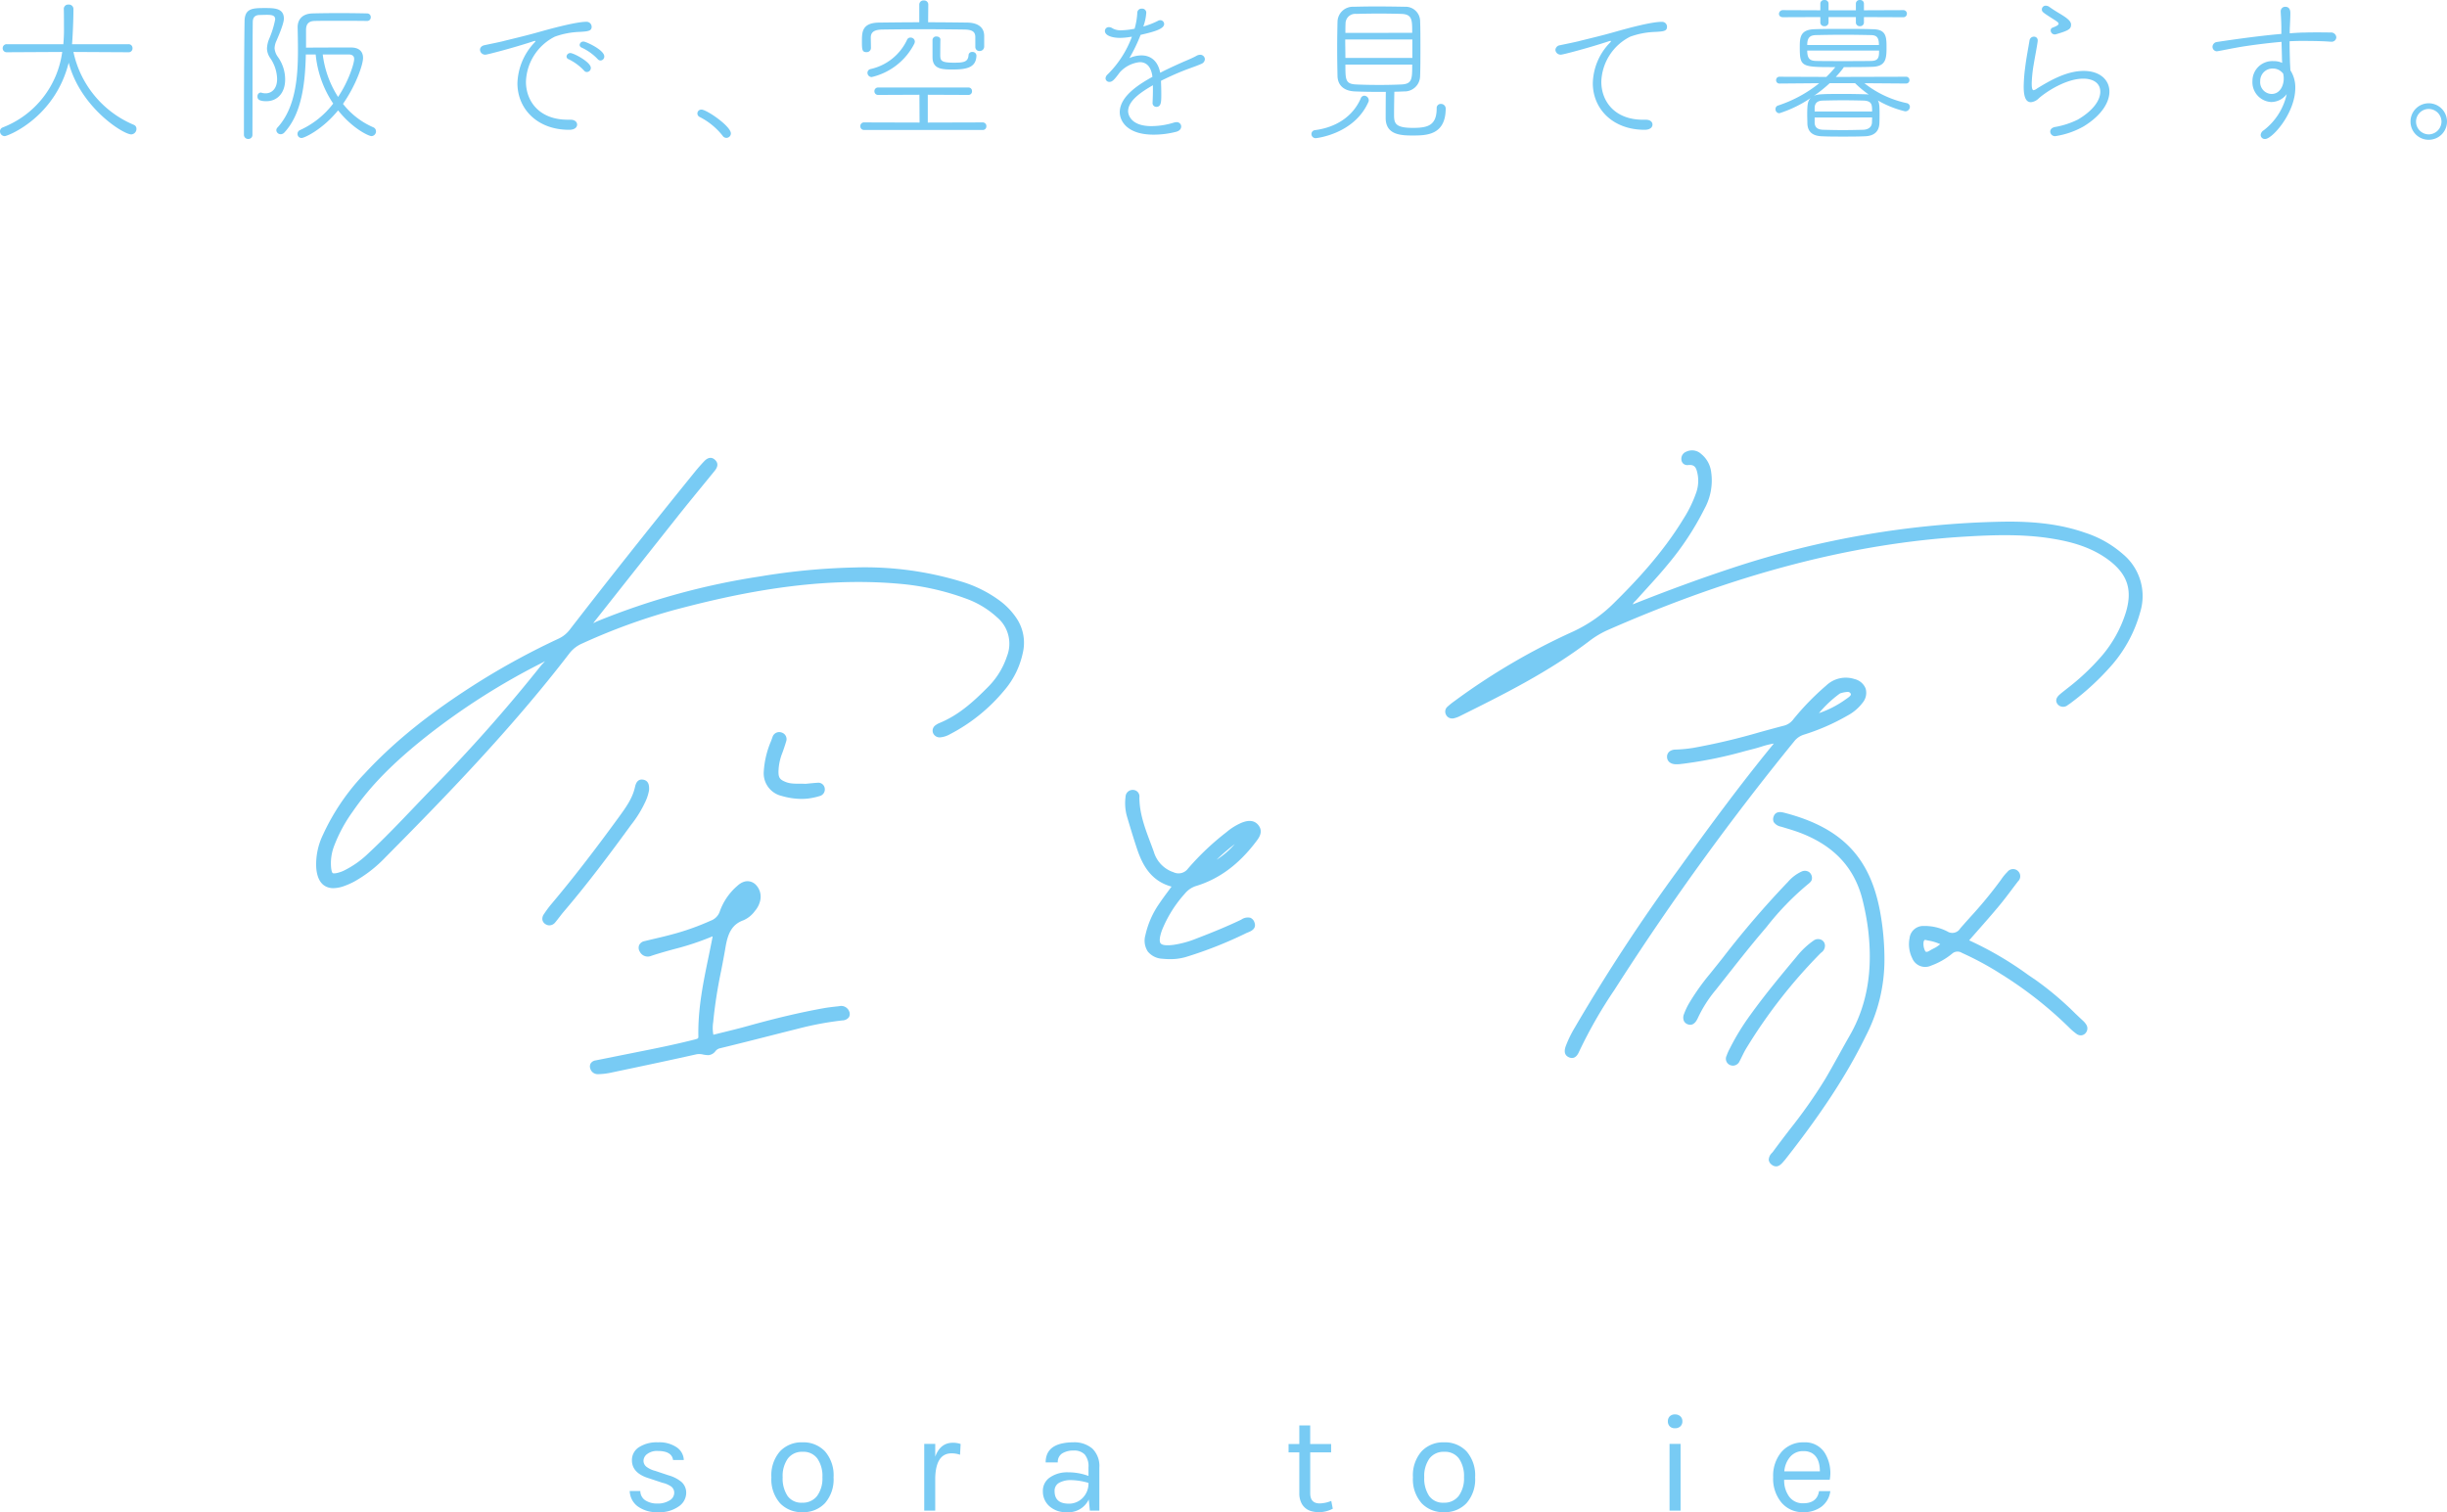 <svg xmlns="http://www.w3.org/2000/svg" width="518.731" height="320.624" viewBox="0 0 518.731 320.624">
  <g id="グループ_189" data-name="グループ 189" transform="translate(-139 -2010.662)">
    <g id="グループ_27" data-name="グループ 27" transform="translate(139 2010.662)">
      <path id="パス_94" data-name="パス 94" d="M-203.695,193.052a21.658,21.658,0,0,0,12.756,15.434.879.879,0,0,1,.6.874,1.148,1.148,0,0,1-1.1,1.168c-1.711,0-10.781-5.723-13.258-15.2-2.945,11.718-12.961,15.571-13.563,15.571a1.014,1.014,0,0,1-1-1.041.86.86,0,0,1,.569-.8,20.009,20.009,0,0,0,12.618-16.006l-11.752.063a.836.836,0,0,1-.867-.867.835.835,0,0,1,.867-.84h11.99a34.9,34.9,0,0,0,.13-3.912c0-1.309,0-2.748-.034-3.585v-.033a.919.919,0,0,1,1.008-.87.942.942,0,0,1,1.038.937c0,2.979-.234,6.9-.3,7.464h11.953a.815.815,0,0,1,.867.84.817.817,0,0,1-.867.867Z" transform="translate(219.262 -182.036)" fill="#78cbf4"/>
      <path id="パス_95" data-name="パス 95" d="M-200.906,183.205c1.941,0,4.017,0,4.017,2.242,0,1.175-1.406,4.288-1.54,4.623a4.262,4.262,0,0,0-.435,1.64,3.638,3.638,0,0,0,.736,1.908,8.184,8.184,0,0,1,1.506,4.753c0,2.878-1.7,4.585-3.983,4.585-1.841,0-1.878-.632-1.878-1a.768.768,0,0,1,.673-.84,1.294,1.294,0,0,0,.167.034,2.758,2.758,0,0,0,.87.134c1.339,0,2.447-1,2.447-3.046a8.118,8.118,0,0,0-1.477-4.452,3.679,3.679,0,0,1-.669-2.008,5.892,5.892,0,0,1,.435-1.979,19.969,19.969,0,0,0,1.305-4.184c0-.837-.636-.971-1.774-.971-.535,0-1.209.033-1.573.033-1,.034-1.406.573-1.406,1.51-.071,5.556-.033,15.865-.071,23.872a.849.849,0,0,1-.866.9.886.886,0,0,1-.937-.9c0-6.2.033-17.613.134-24.11C-205.156,183.272-203.553,183.205-200.906,183.205Zm8.669,9.844c-.13,5.958-.833,12.555-4.548,16.542a1.076,1.076,0,0,1-.807.365.912.912,0,0,1-.9-.833.842.842,0,0,1,.234-.573c3.816-4.15,4.351-10.547,4.351-16.371,0-1.707-.033-3.347-.067-4.857v-.063c0-1.577.937-2.849,3.15-2.916,1.335-.034,3.481-.067,5.66-.067s4.414.033,5.891.067a.769.769,0,0,1,.8.8.767.767,0,0,1-.8.8c-1.477-.033-4.255-.033-6.731-.033-1.807,0-3.485,0-4.388.033-1.406.034-1.8.841-1.8,1.912v3.749c2.811-.033,7.5-.033,9.539-.033,1.573,0,2.547.736,2.547,2.209,0,1.372-1.443,5.694-4.254,9.744a16.474,16.474,0,0,0,6.4,4.954.941.941,0,0,1,.6.87,1,1,0,0,1-.971,1.008c-.535,0-3.953-1.54-7.066-5.46-3.28,4.05-7.133,5.857-7.735,5.857a.841.841,0,0,1-.867-.866.855.855,0,0,1,.532-.807,18.392,18.392,0,0,0,7.033-5.623,22.508,22.508,0,0,1-3.715-10.413Zm3.585,0a21.529,21.529,0,0,0,3.247,9c2.142-3.143,3.414-7.029,3.414-8.033,0-.6-.335-.971-1.2-.971Z" transform="translate(257.069 -181.498)" fill="#78cbf4"/>
      <path id="パス_96" data-name="パス 96" d="M-173.021,206.889c-6.794,0-10.945-4.485-10.945-9.878a13.123,13.123,0,0,1,3.414-8.4c.268-.264.4-.431.4-.5,0-.033,0-.067-.067-.067a1.643,1.643,0,0,0-.535.134c-4.284,1.406-9.643,2.778-9.944,2.778a1.093,1.093,0,0,1-1.2-1.038c0-.405.3-.837.971-.971.736-.167,2.778-.569,3.886-.837,1.67-.439,4.682-1.1,8.2-2.112.967-.264,7.133-2.008,9.476-2.008a1.072,1.072,0,0,1,1.134,1.071c0,.874-.77.974-2.573,1.071a17.124,17.124,0,0,0-5.225,1.008,11.082,11.082,0,0,0-6.129,9.539c0,4.184,2.849,8.07,8.84,8.07h.6c.937,0,1.406.5,1.406,1.038C-171.314,205.952-171.377,206.889-173.021,206.889Zm3.183-12.555a11.3,11.3,0,0,0-3.28-2.41.62.62,0,0,1-.435-.569.788.788,0,0,1,.833-.736c.673,0,4.318,1.908,4.318,3.146a.855.855,0,0,1-.833.87A.712.712,0,0,1-169.837,194.334Zm2.878-2.443a11.177,11.177,0,0,0-3.347-2.41.649.649,0,0,1-.469-.6.785.785,0,0,1,.833-.7c.506,0,4.388,1.774,4.388,3.146a.831.831,0,0,1-.8.87A.8.8,0,0,1-166.959,191.891Z" transform="translate(293.653 -179.369)" fill="#78cbf4"/>
      <path id="パス_97" data-name="パス 97" d="M-173.384,194.985a.934.934,0,0,1-.77-.435,14.531,14.531,0,0,0-4.857-3.983.848.848,0,0,1-.5-.736.832.832,0,0,1,.87-.837c1.1,0,6.229,3.514,6.229,5.054A.943.943,0,0,1-173.384,194.985Z" transform="translate(327.348 -165.758)" fill="#78cbf4"/>
      <path id="パス_98" data-name="パス 98" d="M-169.451,210.226a.764.764,0,0,1-.77-.8.764.764,0,0,1,.77-.8l11.785.033-.033-5.895-8.74.037a.773.773,0,0,1-.8-.807.766.766,0,0,1,.8-.77h19.119a.739.739,0,0,1,.77.77.747.747,0,0,1-.77.807l-8.606-.037v5.895l11.652-.033a.773.773,0,0,1,.77.837.755.755,0,0,1-.77.77Zm23.6-19.688c0-1.1-.6-1.573-2.309-1.6-2.443-.033-5.656-.067-8.8-.067-3.18,0-6.292.034-8.6.067-1.845.03-2.414.632-2.447,1.64,0,.468.033,1.673.033,2.276a.89.89,0,0,1-.974.87c-.9,0-.937-.569-.937-2.309,0-1.908,0-3.916,3.652-3.953,2.878-.033,5.69-.067,8.505-.067v-3.749a.87.87,0,0,1,.971-.87.859.859,0,0,1,.937.87l-.033,3.749c2.745,0,5.489.033,8.3.067,2.347.037,3.548,1.071,3.585,2.745v2.38a.936.936,0,0,1-.971.9.847.847,0,0,1-.907-.837Zm-21.96,8.472a.9.9,0,0,1-.9-.9.814.814,0,0,1,.669-.8,11.2,11.2,0,0,0,7.735-6.226.745.745,0,0,1,.736-.439.866.866,0,0,1,.9.84,1.188,1.188,0,0,1-.134.5A13.594,13.594,0,0,1-167.811,199.01Zm12.89-7.869a.762.762,0,0,1,.837-.732c.435,0,.837.231.837.669v.03c-.033.874-.033,3.083-.033,3.418.033,1.071.335,1.439,2.979,1.439,1.975,0,2.912-.167,3.016-1.573a.725.725,0,0,1,.8-.7.8.8,0,0,1,.874.77c-.071,2.51-2.008,2.945-4.991,2.945-2.243,0-4.318-.033-4.318-2.611Z" transform="translate(352.602 -182.673)" fill="#78cbf4"/>
      <path id="パス_99" data-name="パス 99" d="M-150.925,189.232a13.782,13.782,0,0,1-2.142.2c-1.707,0-3.213-.506-3.213-1.473a.809.809,0,0,1,.87-.8,1.4,1.4,0,0,1,.77.264,3.509,3.509,0,0,0,1.845.4,16.132,16.132,0,0,0,2.808-.331,14.869,14.869,0,0,0,.573-3.485.894.894,0,0,1,.967-.77.852.852,0,0,1,.937.837,10.588,10.588,0,0,1-.632,2.949,16.888,16.888,0,0,0,3.046-1.175,1.111,1.111,0,0,1,.536-.167.822.822,0,0,1,.837.8c0,1.038-2.042,1.64-4.991,2.309a34.237,34.237,0,0,1-2.373,4.924,6.494,6.494,0,0,1,2.544-.569c1.874,0,3.481,1.071,3.983,3.682,1.607-.837,3.314-1.606,4.82-2.276.84-.368,1.874-.77,2.849-1.305a1.644,1.644,0,0,1,.8-.234.973.973,0,0,1,1,.937,1.121,1.121,0,0,1-.7.971c-.971.435-1.644.64-3.414,1.305-1.744.669-3.585,1.506-5.192,2.309.033.8.067,1.811.067,2.748,0,1.707,0,2.778-1.071,2.778a.8.8,0,0,1-.77-.907v-.1c.034-.77.067-1.744.067-2.611v-.974c-2.242,1.309-5.259,3.183-5.259,5.526,0,.669.539,3.146,4.924,3.146a16.443,16.443,0,0,0,4.753-.736,1.875,1.875,0,0,1,.569-.1.93.93,0,0,1,1.008.9c0,.469-.3.937-1.071,1.138a19.027,19.027,0,0,1-4.794.606c-5.619,0-7.159-2.916-7.159-4.756,0-3.514,4.452-6.125,6.928-7.5-.268-2.246-1.339-3.116-2.681-3.116a6.621,6.621,0,0,0-4.247,2.176c-1.108,1.506-1.577,2.012-2.179,2.012a.793.793,0,0,1-.837-.736,1.206,1.206,0,0,1,.435-.841,21.961,21.961,0,0,0,5.154-8Z" transform="translate(390.507 -181.4)" fill="#78cbf4"/>
      <path id="パス_100" data-name="パス 100" d="M-143.6,211.037a.877.877,0,0,1-.907-.9.832.832,0,0,1,.8-.807c4.723-.636,8.07-3.113,9.643-6.694a.819.819,0,0,1,.77-.6.979.979,0,0,1,.937.937.727.727,0,0,1-.067.368C-135.434,210.2-143.47,211.037-143.6,211.037Zm13.589-9.811c-1.874,0-3.715-.034-5.288-.1-2.443-.1-3.618-1.406-3.682-3.213-.033-1.51-.071-3.719-.071-5.895,0-2.209.037-4.351.071-5.66a3.251,3.251,0,0,1,3.414-3.18c1.406-.033,3.046-.067,4.753-.067,2.079,0,4.221.033,6.129.067a3.077,3.077,0,0,1,3.213,2.912c.067,1.577.067,3.752.067,5.895,0,2.176,0,4.318-.067,5.894a3.292,3.292,0,0,1-3.414,3.247c-.673.033-1.339.063-2.045.063-.033,1.477-.063,3.451-.063,4.69,0,1.908.063,2.979,4.016,2.979,3.18,0,5.021-.536,5.021-4.184a.852.852,0,0,1,.874-.9,1,1,0,0,1,1.038.937c0,5.727-4.121,5.761-7.07,5.761-2.574,0-5.586-.2-5.657-3.619,0-.971,0-3.816.037-5.627Zm6.895-11.112h-14.229c0,1.272.037,2.644.037,3.916h14.192Zm-.03-1.406c0-2.782,0-3.953-2.343-4.02-1.2-.033-2.945-.067-4.723-.067-1.741,0-3.514.034-4.82.067a2.044,2.044,0,0,0-2.243,2.046c-.033.532-.033,1.2-.033,1.975Zm-14.162,6.731c0,3.247,0,4.113,2.31,4.214,1.573.071,3.28.1,5.024.1,1.5,0,3.042-.033,4.519-.1,2.309-.1,2.309-1.172,2.309-4.214Z" transform="translate(422.515 -181.743)" fill="#78cbf4"/>
      <path id="パス_101" data-name="パス 101" d="M-111.685,206.889c-6.8,0-10.982-4.485-10.982-9.878a12.725,12.725,0,0,1,3.447-8.4c.268-.264.4-.431.4-.5,0-.033-.033-.067-.1-.067a1.686,1.686,0,0,0-.536.134c-3.953,1.305-9.509,2.778-9.944,2.778a1.111,1.111,0,0,1-1.2-1,1.091,1.091,0,0,1,1-1c.74-.167,2.778-.569,3.883-.837,1.673-.439,4.656-1.1,8.174-2.112,2.373-.669,7.263-2.008,9.506-2.008a1.039,1.039,0,0,1,1.1,1.038c0,.907-.636,1.008-2.577,1.1a17.125,17.125,0,0,0-5.225,1.008,11.079,11.079,0,0,0-6.125,9.539c0,4.184,2.849,8.07,8.84,8.07h.6c.971,0,1.406.5,1.406,1.038C-110.011,206.287-110.446,206.889-111.685,206.889Z" transform="translate(460.322 -179.369)" fill="#78cbf4"/>
      <path id="パス_102" data-name="パス 102" d="M-99.208,200.389a21.767,21.767,0,0,0,8.97,4.221.81.81,0,0,1,.673.77.981.981,0,0,1-1.008.971,21.625,21.625,0,0,1-5.79-2.309c.234.4.368.736.368,2.711,0,.736,0,1.54-.033,2.108-.067,1.707-1.038,2.711-3.083,2.778-1.6.067-3.142.067-4.619.067-1.506,0-2.979,0-4.452-.067-2.246-.067-3.079-1.172-3.113-2.745,0-.536-.034-1.171-.034-1.774,0-2.209.1-3.012.77-3.615a25.756,25.756,0,0,1-6.664,3.247.834.834,0,0,1-.833-.87.772.772,0,0,1,.565-.77,27.54,27.54,0,0,0,8.706-4.723l-8.438.071a.684.684,0,0,1-.7-.707.692.692,0,0,1,.7-.736l9.945.037a23.191,23.191,0,0,0,1.911-2.079c-7.166,0-7.538,0-7.538-4.15,0-2.008,0-3.786,3.083-3.883,1.975-.071,4.083-.071,6.2-.071s4.214,0,6.192.071c2.845.034,2.912,1.573,2.912,3.883,0,2.41-.167,3.983-2.979,4.087-1.874.063-3.983.063-6.1.063a.346.346,0,0,1-.063.167,22.813,22.813,0,0,1-1.61,1.911h1.406l13.5-.037a.683.683,0,0,1,.7.7.693.693,0,0,1-.7.74Zm-.1-14.024v1.2a.786.786,0,0,1-.837.733.8.8,0,0,1-.87-.733v-1.2h-5.794v1.2a.8.8,0,0,1-.87.733.8.8,0,0,1-.87-.733v-1.2l-7.9.03c-.6,0-.87-.335-.87-.7a.81.81,0,0,1,.87-.8l7.9.033v-1.439a.777.777,0,0,1,.87-.736.777.777,0,0,1,.87.736v1.439h5.794v-1.439a.777.777,0,0,1,.87-.736.767.767,0,0,1,.837.736v1.439l8.3-.033a.741.741,0,0,1,.807.736.747.747,0,0,1-.807.77Zm3.18,5.921c0-1.636-.5-2.072-1.707-2.1-1.841-.037-3.849-.071-5.824-.071-2.008,0-3.987.033-5.794.071-1.238.033-1.874.469-1.874,2.1Zm-15.2,1.175c0,1.874.7,2.176,1.941,2.209,1.673.033,3.648.033,5.69.033s4.117,0,5.894-.033c1.607-.033,1.707-.774,1.707-2.209Zm4.757,6.928a28.612,28.612,0,0,1-3.351,2.681c.837-.405,2.142-.405,6.661-.405,1.476,0,2.983.033,4.321.071a4.6,4.6,0,0,1,.669.063,22.263,22.263,0,0,1-2.912-2.41Zm9,5.991c0-1.469-.063-2.239-1.841-2.309-1.2-.03-2.741-.063-4.284-.063s-3.079.034-4.284.063-1.707.506-1.774,1.476v.833Zm-12.183,1.276v1.1c.033,1.038.669,1.476,1.841,1.506,1.305.033,2.715.067,4.121.067,1.436,0,2.912-.033,4.318-.067,1-.03,1.841-.5,1.874-1.573,0-.3.03-.67.03-1.038Z" transform="translate(494.436 -182.746)" fill="#78cbf4"/>
      <path id="パス_103" data-name="パス 103" d="M-97.177,210.728a1.007,1.007,0,0,1-1.108-.941c0-.431.3-.87,1.038-1a17.61,17.61,0,0,0,4.823-1.573c3.314-1.941,4.753-4.15,4.753-5.895,0-2.008-1.74-2.778-3.615-2.778-3.518,0-7.635,2.611-9.409,4.154a2.712,2.712,0,0,1-1.674.837c-.937,0-1.54-.807-1.54-3.314a34.53,34.53,0,0,1,.3-3.953c.264-2.176.7-4.351.937-5.824a.928.928,0,0,1,.937-.8.766.766,0,0,1,.8.77v.167c-.2,1.436-.6,3.414-.87,5.054a28.424,28.424,0,0,0-.4,3.849c0,.539,0,1.51.4,1.51a1.842,1.842,0,0,0,.736-.368c2.878-1.778,6.33-3.719,9.878-3.719,3.414,0,5.456,1.878,5.456,4.388,0,2.276-1.674,5.054-5.456,7.364A17.482,17.482,0,0,1-97.177,210.728Zm.231-21.633a1.266,1.266,0,0,1-.364.071.858.858,0,0,1-.874-.84.579.579,0,0,1,.405-.6c.867-.335,1.268-.565,1.268-.833,0-.238-.331-.469-.967-.874-2.414-1.54-2.581-1.64-2.581-2.176a.805.805,0,0,1,.87-.77,1.327,1.327,0,0,1,.736.268c.636.469,1.61,1.071,2.41,1.54.971.606,2.146,1.339,2.176,2.146C-93.867,187.96-94.2,188.291-96.946,189.095Z" transform="translate(532.904 -181.865)" fill="#78cbf4"/>
      <path id="パス_104" data-name="パス 104" d="M-78.414,194.383l-.1-3.816c-3.146.268-6.3.7-8.234,1-2.414.4-4.221.8-5.262.971-.063,0-.134.034-.2.034a.96.96,0,0,1-.937-.971,1.064,1.064,0,0,1,.971-1.008c1.071-.164,8.1-1.238,13.626-1.707v-1.3c-.033-2.142-.1-2.347-.138-3.418v-.034a.942.942,0,0,1,.974-1c1.071,0,1.071,1.071,1.071,1.372,0,.807-.067,2.075-.1,2.845-.033.469-.033.937-.033,1.406,1.272-.1,2.414-.167,3.351-.167.833-.03,1.569-.03,2.41-.03.8,0,1.707,0,2.875.03A1.1,1.1,0,0,1-66.9,189.6a.982.982,0,0,1-1.1.937h-.167c-.8-.071-2.343-.167-6.229-.167-.77,0-1.573.033-2.41.067,0,1.238.033,2.577.067,3.883,0,.569.067,1.406.1,2.276a6.661,6.661,0,0,1,1.041,3.752c0,5.285-4.857,10.815-6.4,10.815a.877.877,0,0,1-.937-.841,1.265,1.265,0,0,1,.636-1,13.209,13.209,0,0,0,4.887-7.672,4.159,4.159,0,0,1-3.314,1.674,4.2,4.2,0,0,1-3.953-4.452,4.2,4.2,0,0,1,4.452-4.217,4.124,4.124,0,0,1,1.845.368Zm0,2.644a2.661,2.661,0,0,0-1.908-.8,2.607,2.607,0,0,0-2.711,2.678,2.484,2.484,0,0,0,2.41,2.711c1.74,0,2.577-1.707,2.577-3.276a4.252,4.252,0,0,0-.134-1.075Z" transform="translate(562.168 -181.694)" fill="#78cbf4"/>
      <path id="パス_105" data-name="パス 105" d="M-78.009,196.37a3.832,3.832,0,0,1-3.849-3.853,3.855,3.855,0,0,1,3.849-3.883,3.883,3.883,0,0,1,3.883,3.883A3.86,3.86,0,0,1-78.009,196.37Zm0-6.531a2.689,2.689,0,0,0-2.681,2.678,2.718,2.718,0,0,0,2.681,2.711,2.746,2.746,0,0,0,2.715-2.711A2.718,2.718,0,0,0-78.009,189.839Z" transform="translate(592.857 -166.737)" fill="#78cbf4"/>
    </g>
    <g id="グループ_28" data-name="グループ 28" transform="translate(272.488 2310.553)">
      <path id="パス_106" data-name="パス 106" d="M-185.646,291.913a6.962,6.962,0,0,1,4.033-1.034,6.545,6.545,0,0,1,3.974,1.064,3.393,3.393,0,0,1,1.494,2.69h-2.276q-.266-1.922-3.252-1.922a3.41,3.41,0,0,0-2.233.65,1.833,1.833,0,0,0-.782,1.4,1.612,1.612,0,0,0,.588,1.271,5.035,5.035,0,0,0,1.9.9l2.838.949a7.363,7.363,0,0,1,2.766,1.432,3.089,3.089,0,0,1,.959,2.4,3.5,3.5,0,0,1-1.567,2.746,6.946,6.946,0,0,1-4.375,1.228,6.816,6.816,0,0,1-4.375-1.255,4.225,4.225,0,0,1-1.655-3.239h2.247a2.359,2.359,0,0,0,1.081,2,4.576,4.576,0,0,0,2.555.663,4.628,4.628,0,0,0,2.542-.65,1.852,1.852,0,0,0,1.005-1.553,1.646,1.646,0,0,0-.594-1.373,5.362,5.362,0,0,0-1.918-.828l-2.749-.917q-3.7-1.094-3.7-3.843A3.214,3.214,0,0,1-185.646,291.913Z" transform="translate(187.613 -284.967)" fill="#78cbf4"/>
      <path id="パス_107" data-name="パス 107" d="M-171.88,290.879A6.279,6.279,0,0,1-167.1,292.8a7.708,7.708,0,0,1,1.813,5.5,7.664,7.664,0,0,1-1.813,5.469,6.279,6.279,0,0,1-4.779,1.921,6.27,6.27,0,0,1-4.772-1.921,7.651,7.651,0,0,1-1.816-5.469,7.7,7.7,0,0,1,1.816-5.5A6.27,6.27,0,0,1-171.88,290.879Zm4.23,7.406a6.493,6.493,0,0,0-1.067-3.961,3.635,3.635,0,0,0-3.117-1.435,3.719,3.719,0,0,0-3.147,1.435,6.365,6.365,0,0,0-1.094,3.961,6.667,6.667,0,0,0,1.035,3.961,3.558,3.558,0,0,0,3.087,1.432,3.809,3.809,0,0,0,3.179-1.432A6.3,6.3,0,0,0-167.65,298.286Z" transform="translate(208.503 -284.967)" fill="#78cbf4"/>
      <path id="パス_108" data-name="パス 108" d="M-162.811,293.153q-3.34,0-3.459,5.262V305.3H-168.6V291.143h2.335v2.716q1.064-2.951,3.751-2.953a4.882,4.882,0,0,1,1.629.266l-.122,2.276A5.636,5.636,0,0,0-162.811,293.153Z" transform="translate(231.037 -284.905)" fill="#78cbf4"/>
      <path id="パス_109" data-name="パス 109" d="M-151.28,296.2a3.883,3.883,0,0,0-.8-2.749,3.076,3.076,0,0,0-2.322-.828,4.45,4.45,0,0,0-2.453.608,2.113,2.113,0,0,0-.929,1.905h-2.572q0-3.257,3.488-4.02a10.609,10.609,0,0,1,2.306-.236,5.908,5.908,0,0,1,4.109,1.33,5.175,5.175,0,0,1,1.478,4.047v9.108h-2.01l-.236-2.365a4.757,4.757,0,0,1-4.7,2.69,5.162,5.162,0,0,1-3.652-1.271,4.142,4.142,0,0,1-1.373-3.163,3.405,3.405,0,0,1,1.521-2.956,6.482,6.482,0,0,1,3.8-1.064,12.381,12.381,0,0,1,4.345.768Zm0,3.281a13.778,13.778,0,0,0-3.665-.591,5.059,5.059,0,0,0-2.542.562,1.9,1.9,0,0,0-.975,1.773q0,2.661,3.015,2.66a4.007,4.007,0,0,0,2.94-1.225A4.3,4.3,0,0,0-151.28,299.481Z" transform="translate(248.534 -284.967)" fill="#78cbf4"/>
      <path id="パス_110" data-name="パス 110" d="M-135.715,307.438a6.24,6.24,0,0,1-4.641.5,3.279,3.279,0,0,1-2.132-1.98,4.445,4.445,0,0,1-.322-1.774V295.5h-2.279v-1.774h2.279V289.79h2.306v3.931h4.434V295.5H-140.5v8.661q0,2.158,2.01,2.158a6.857,6.857,0,0,0,2.45-.532Z" transform="translate(284.76 -287.455)" fill="#78cbf4"/>
      <path id="パス_111" data-name="パス 111" d="M-130.468,290.879A6.27,6.27,0,0,1-125.7,292.8a7.7,7.7,0,0,1,1.816,5.5,7.65,7.65,0,0,1-1.816,5.469,6.27,6.27,0,0,1-4.772,1.921,6.26,6.26,0,0,1-4.772-1.921,7.637,7.637,0,0,1-1.82-5.469,7.681,7.681,0,0,1,1.82-5.5A6.26,6.26,0,0,1-130.468,290.879Zm4.227,7.406a6.538,6.538,0,0,0-1.064-3.961,3.645,3.645,0,0,0-3.12-1.435,3.73,3.73,0,0,0-3.15,1.435,6.407,6.407,0,0,0-1.094,3.961,6.667,6.667,0,0,0,1.038,3.961,3.558,3.558,0,0,0,3.087,1.432,3.809,3.809,0,0,0,3.179-1.432A6.3,6.3,0,0,0-126.241,298.286Z" transform="translate(303.102 -284.967)" fill="#78cbf4"/>
      <path id="パス_112" data-name="パス 112" d="M-119.1,292.006a1.483,1.483,0,0,1-1.107-.4,1.439,1.439,0,0,1-.4-1.064,1.439,1.439,0,0,1,.4-1.064,1.493,1.493,0,0,1,1.107-.4,1.607,1.607,0,0,1,1.14.4,1.384,1.384,0,0,1,.427,1.064,1.384,1.384,0,0,1-.427,1.064A1.594,1.594,0,0,1-119.1,292.006Zm-1.153,3.311h2.335v14.159h-2.335Z" transform="translate(340.687 -289.079)" fill="#78cbf4"/>
      <path id="パス_113" data-name="パス 113" d="M-107.431,303.8q2.931,0,3.344-2.572h2.391a4.832,4.832,0,0,1-1.875,3.295,6.227,6.227,0,0,1-3.859,1.169,5.836,5.836,0,0,1-4.608-2.027,7.89,7.89,0,0,1-1.774-5.393,7.811,7.811,0,0,1,1.787-5.38,6.058,6.058,0,0,1,4.759-2.01,4.9,4.9,0,0,1,4.437,2.306,8.158,8.158,0,0,1,1.015,5.616h-9.663a5.772,5.772,0,0,0,1.064,3.593A3.527,3.527,0,0,0-107.431,303.8Zm1.718-10.7a3.544,3.544,0,0,0-1.655-.355,3.554,3.554,0,0,0-2.851,1.225,5.356,5.356,0,0,0-1.228,3.061h7.538Q-103.91,294.072-105.713,293.1Z" transform="translate(356.21 -284.967)" fill="#78cbf4"/>
    </g>
    <g id="グループ_32" data-name="グループ 32" transform="translate(206 2106.141)">
      <g id="グループ_30" data-name="グループ 30" transform="translate(0 1.591)">
        <path id="パス_114" data-name="パス 114" d="M-146.67,265.649a4.969,4.969,0,0,1,2.505-1.624c4.871-1.525,9.013-4.636,12.667-9.513.474-.631,1.459-1.946.394-3.312-1.122-1.432-2.791-.828-3.5-.567a12.48,12.48,0,0,0-3.228,1.982l-.152.119a55.374,55.374,0,0,0-8.079,7.673,2.488,2.488,0,0,1-3.039.758A6.5,6.5,0,0,1-153.3,256.8c-.231-.642-.47-1.281-.712-1.921-1.152-3.058-2.34-6.22-2.336-9.592a1.386,1.386,0,0,0-1.417-1.582,1.5,1.5,0,0,0-1.521,1.485,10.4,10.4,0,0,0,.265,4.007c.644,2.183,1.349,4.532,2.135,6.9,1.114,3.348,2.865,6.889,7.353,8.109-.212.284-.415.557-.61.824-.726.981-1.368,1.845-1.967,2.738a18.912,18.912,0,0,0-2.973,6.749,4.214,4.214,0,0,0,.515,3.452,4.231,4.231,0,0,0,3.147,1.535,14.94,14.94,0,0,0,1.576.085,11.988,11.988,0,0,0,3.312-.447,87.459,87.459,0,0,0,12.836-5.074c.106-.049.225-.1.343-.144.621-.248,1.915-.765,1.391-2.141a1.556,1.556,0,0,0-.862-.968,2.377,2.377,0,0,0-1.889.368l-.254.129c-2.643,1.254-5.513,2.461-9.3,3.911a21.222,21.222,0,0,1-4.86,1.334c-1.485.186-2.4.083-2.719-.316s-.231-1.332.277-2.774A26.2,26.2,0,0,1-146.67,265.649Zm6.682-7.139a43.378,43.378,0,0,1,3.848-3.312A17.621,17.621,0,0,1-139.988,258.51Z" transform="translate(330.886 -173.297)" fill="#78cbf4"/>
        <g id="グループ_29" data-name="グループ 29">
          <path id="パス_115" data-name="パス 115" d="M-91.946,244.344a15.058,15.058,0,0,0-3.571-3.668,26.4,26.4,0,0,0-8.217-4.032,70.339,70.339,0,0,0-22.423-2.939A139.5,139.5,0,0,0-146.2,235.6a151.274,151.274,0,0,0-34.565,9.52,3.546,3.546,0,0,0-.362.176,2.884,2.884,0,0,1-.453.205c.057-.085.112-.163.176-.241l3.384-4.286q7.192-9.1,14.4-18.194c1.762-2.217,3.556-4.407,5.35-6.6l2.332-2.857c.369-.451,1.228-1.506.1-2.488-1.044-.9-1.978.078-2.285.4-.69.731-1.4,1.542-2.1,2.41-9.916,12.256-18.539,23.137-26.367,33.271a6.326,6.326,0,0,1-2.412,1.91,155.8,155.8,0,0,0-16.7,9.058c-10.265,6.449-18,12.65-24.346,19.509a47.027,47.027,0,0,0-8.825,12.957,14.346,14.346,0,0,0-1.44,7.042c.148,1.851.739,3.126,1.758,3.789a3.387,3.387,0,0,0,1.881.513,6.837,6.837,0,0,0,2.266-.443,15.506,15.506,0,0,0,2.13-.938,28.024,28.024,0,0,0,6.69-5.216c12.389-12.489,26.636-27.15,38.883-43.1a6.823,6.823,0,0,1,2.753-2.169,129.922,129.922,0,0,1,19.16-7.014c12.936-3.458,30.071-7.23,47.918-5.667a54.118,54.118,0,0,1,14.338,3.172A19.414,19.414,0,0,1-96,244.266a7.285,7.285,0,0,1,2.111,8.266A16.55,16.55,0,0,1-97.861,259c-3.395,3.446-6.436,6.065-10.25,7.645a3.91,3.91,0,0,0-.909.5,1.4,1.4,0,0,0-.57,1.563,1.494,1.494,0,0,0,1.595,1.01,5.108,5.108,0,0,0,2.109-.709l.21-.106a37.014,37.014,0,0,0,11.127-9.032,17.918,17.918,0,0,0,4.011-8.02A9.336,9.336,0,0,0-91.946,244.344Zm-99.88,9.213a4.3,4.3,0,0,1-.443.512,5.847,5.847,0,0,0-.424.47,332.124,332.124,0,0,1-23.313,26.3c-1.186,1.22-2.359,2.452-3.535,3.683-3.132,3.283-6.37,6.675-9.746,9.814a20.321,20.321,0,0,1-5,3.558,6.838,6.838,0,0,1-1.565.576c-.512.114-.841.123-.972.03s-.246-.434-.322-1a10.2,10.2,0,0,1,.663-4.848,31.584,31.584,0,0,1,3.905-7.194c3.685-5.369,8.507-10.288,15.636-15.949a145.475,145.475,0,0,1,24.624-15.657c.108-.055.216-.123.324-.191C-191.93,253.62-191.877,253.586-191.826,253.557Z" transform="translate(240.352 -210.459)" fill="#78cbf4"/>
          <path id="パス_116" data-name="パス 116" d="M-160.117,279.345l-.485.055c-.932.1-1.893.21-2.823.377-4.882.881-9.981,2.078-16.051,3.768-1.734.483-3.49.915-5.294,1.36q-.988.242-2,.493a7.881,7.881,0,0,1-.036-2.67l.055-.568a100.234,100.234,0,0,1,1.622-10.271c.322-1.66.644-3.323.926-5,.487-2.889,1.3-4.862,3.814-5.765a5.88,5.88,0,0,0,2.442-1.991,4.953,4.953,0,0,0,1.07-2.044,3.623,3.623,0,0,0-1.12-3.7c-.646-.493-1.982-1.095-3.666.417a12.771,12.771,0,0,0-3.749,5.458,3.148,3.148,0,0,1-1.934,1.955,53.081,53.081,0,0,1-8.545,3c-1.112.3-2.236.561-3.361.824q-1.045.245-2.088.5a1.583,1.583,0,0,0-1.165.858,1.522,1.522,0,0,0,.14,1.383,1.886,1.886,0,0,0,2.425.89c1.542-.517,3.164-.966,4.731-1.4a57.928,57.928,0,0,0,8.266-2.738.8.8,0,0,1,0,.133c-.275,1.442-.572,2.876-.868,4.31-1.11,5.358-2.255,10.9-2.137,16.758.008.407-.04.485-.754.667-4.045,1.029-8.168,1.866-12.048,2.634l-4.159.832c-1.6.322-3.2.646-4.795.962a1.5,1.5,0,0,0-1.057.621,1.3,1.3,0,0,0-.119,1.057,1.636,1.636,0,0,0,1.7,1.243c.038,0,.076,0,.114,0a14.284,14.284,0,0,0,2.279-.252l1.724-.364c5.5-1.156,11.182-2.353,16.743-3.6a3.455,3.455,0,0,1,1.4.066,6.654,6.654,0,0,0,1.106.123,2.075,2.075,0,0,0,1.463-.82,1.8,1.8,0,0,1,.82-.6c3.647-.879,7.277-1.8,10.9-2.724q2.926-.743,5.849-1.478a67.887,67.887,0,0,1,9.354-1.743,1.788,1.788,0,0,0,1.4-.686,1.394,1.394,0,0,0,.038-1.262A1.822,1.822,0,0,0-160.117,279.345Z" transform="translate(270.994 -163.081)" fill="#78cbf4"/>
          <path id="パス_117" data-name="パス 117" d="M-198.883,252.27a24.644,24.644,0,0,0,3-4.856,9.565,9.565,0,0,0,.807-2.516l0-.038c.023-.623.07-1.917-1.216-2.16-.915-.172-1.506.335-1.758,1.506-.527,2.433-1.938,4.371-3.488,6.5-5.362,7.361-9.918,13.228-14.333,18.461a23.1,23.1,0,0,0-1.5,2.042,1.633,1.633,0,0,0-.311,1.23,1.372,1.372,0,0,0,.635.881,1.523,1.523,0,0,0,.839.265,1.644,1.644,0,0,0,1.252-.648c.3-.362.591-.735.879-1.108.307-.4.614-.8.938-1.177,5.153-6.042,9.822-12.3,14.1-18.171Z" transform="translate(265.671 -174.457)" fill="#78cbf4"/>
          <path id="パス_118" data-name="パス 118" d="M-190.8,239.944a1.464,1.464,0,0,0-.913-1.931,1.483,1.483,0,0,0-1.953.925l-.3.834a19.392,19.392,0,0,0-1.576,6.728,4.931,4.931,0,0,0,3.84,4.956,15.177,15.177,0,0,0,4.166.623,12.53,12.53,0,0,0,1.385-.076,14.567,14.567,0,0,0,2.5-.538,1.445,1.445,0,0,0,1.048-1.631,1.366,1.366,0,0,0-1.538-1.175c-.635.038-1.266.1-1.859.157l-.684.066c-1.487-.087-2.891.121-4.151-.375-1.277-.5-1.571-.911-1.573-2.194a11.45,11.45,0,0,1,.815-3.986C-191.338,241.624-191.043,240.791-190.8,239.944Z" transform="translate(290.437 -179.764)" fill="#78cbf4"/>
        </g>
      </g>
      <g id="グループ_31" data-name="グループ 31" transform="translate(239.375)">
        <path id="パス_119" data-name="パス 119" d="M-64.639,244.539a45.462,45.462,0,0,0,9.181-4.013,9.8,9.8,0,0,0,3.249-2.759,3.271,3.271,0,0,0,.623-3.005,3.356,3.356,0,0,0-2.355-2A6,6,0,0,0-59.9,234.1a55.609,55.609,0,0,0-6.989,7.173,3.606,3.606,0,0,1-1.889,1.341c-1.724.447-3.444.919-5.163,1.389a136.043,136.043,0,0,1-14.255,3.365,30.381,30.381,0,0,1-3.746.349c-1.082.042-1.764.663-1.739,1.58.03.892.714,1.478,1.787,1.531a7.215,7.215,0,0,0,1.317-.078l.335-.036a90.234,90.234,0,0,0,13.173-2.7l1.883-.483c.487-.125.97-.273,1.455-.422a18.012,18.012,0,0,1,2.673-.671,2.721,2.721,0,0,1-.224.294c-6.627,8.09-12.806,16.441-20.049,26.487a386.647,386.647,0,0,0-21.917,33.457,24.2,24.2,0,0,0-1.912,3.935c-.432,1.22-.169,2.025.781,2.387a1.516,1.516,0,0,0,.542.108c.493,0,1.044-.288,1.478-1.269a98.357,98.357,0,0,1,7.533-13.183l.889-1.387A566.611,566.611,0,0,1-66.74,245.986,4.212,4.212,0,0,1-64.639,244.539Zm7.37-8.545a1.489,1.489,0,0,1,.394-.235l.212-.053a5.452,5.452,0,0,1,1.216-.214.7.7,0,0,1,.676.32c.172.3-.013.548-.868,1.135l-.282.2a21.655,21.655,0,0,1-5.561,2.844A24.745,24.745,0,0,1-57.269,235.994Z" transform="translate(140.696 -184.268)" fill="#78cbf4"/>
        <path id="パス_120" data-name="パス 120" d="M-91.545,246.091c-.625-.165-1.929-.5-2.368.794a1.48,1.48,0,0,0,.036,1.167,2.4,2.4,0,0,0,1.574.968l.864.265c1.053.316,2.143.646,3.175,1.04,7.319,2.8,11.673,7.584,13.308,14.636a53.7,53.7,0,0,1,1.059,5.705c1.086,8.785-.176,16.178-3.859,22.6-.762,1.33-1.508,2.673-2.251,4.015-.968,1.747-1.938,3.494-2.95,5.216A107.454,107.454,0,0,1-90.5,313.228c-1.173,1.533-2.347,3.065-3.482,4.621-.072.1-.161.2-.252.311a2.129,2.129,0,0,0-.707,1.506,1.454,1.454,0,0,0,.6.993,1.5,1.5,0,0,0,.949.383c.709,0,1.252-.642,1.588-1.038l.218-.252a2.162,2.162,0,0,0,.148-.174c7.861-10.007,13.147-18.126,17.146-26.326a35.069,35.069,0,0,0,3.876-16.023,56.028,56.028,0,0,0-.978-10.487C-73.567,255.393-79.594,249.217-91.545,246.091Z" transform="translate(163.518 -169.223)" fill="#78cbf4"/>
        <path id="パス_121" data-name="パス 121" d="M-44.061,283.752q-.791-.737-1.574-1.483a67.129,67.129,0,0,0-8.389-7.1l-1.658-1.127a72.288,72.288,0,0,0-12.472-7.3q.823-.943,1.626-1.853c1.6-1.817,3.109-3.535,4.587-5.3,1.006-1.2,1.961-2.467,2.882-3.693.424-.557.843-1.116,1.271-1.671a1.485,1.485,0,0,0,.068-2.088,1.5,1.5,0,0,0-2.327.1,10.294,10.294,0,0,0-1.347,1.646,91.61,91.61,0,0,1-6.591,8c-.69.773-1.381,1.548-2.061,2.328a1.947,1.947,0,0,1-2.7.661,10.448,10.448,0,0,0-5.036-1.177,2.912,2.912,0,0,0-3,2.554,6.71,6.71,0,0,0,.565,4.291,2.968,2.968,0,0,0,4,1.561,15.062,15.062,0,0,0,4.45-2.531,1.722,1.722,0,0,1,2.1-.159,64.839,64.839,0,0,1,8.247,4.464A83.746,83.746,0,0,1-47,285.188a12.627,12.627,0,0,0,1.6,1.381,1.516,1.516,0,0,0,.9.318,1.365,1.365,0,0,0,1.019-.472,1.489,1.489,0,0,0,.1-1.881A3.884,3.884,0,0,0-44.061,283.752ZM-75.752,268.5l-.366.193c-.1.055-.2.114-.3.174-.508.307-.731.407-1.012.233A3.279,3.279,0,0,1-77.8,267c.114-.3.233-.354.322-.354a.367.367,0,0,1,.078.011l.6.129a10.028,10.028,0,0,1,2.514.765A6.359,6.359,0,0,1-75.752,268.5Z" transform="translate(179.213 -162.848)" fill="#78cbf4"/>
        <path id="パス_122" data-name="パス 122" d="M-85.761,263.608a58.6,58.6,0,0,1,8.755-9.013c.513-.4.756-.726.779-1.067a1.571,1.571,0,0,0-.572-1.438,1.613,1.613,0,0,0-1.582-.148,8.6,8.6,0,0,0-2.948,2.236l-.227.231a198.745,198.745,0,0,0-13.62,15.907q-1.287,1.617-2.582,3.23a49.478,49.478,0,0,0-4.488,6.3,14.672,14.672,0,0,0-1.095,2.317,1.892,1.892,0,0,0-.028,1.457,1.436,1.436,0,0,0,.851.739,1.455,1.455,0,0,0,.493.091c.44,0,.991-.229,1.468-1.141a3.418,3.418,0,0,0,.159-.318,27.2,27.2,0,0,1,3.8-5.947l2.065-2.618c2.476-3.147,5.034-6.4,7.66-9.5Z" transform="translate(153.954 -162.652)" fill="#78cbf4"/>
        <path id="パス_123" data-name="パス 123" d="M-79.021,261.494a1.766,1.766,0,0,0,.767-1.3,1.377,1.377,0,0,0-.608-1.319,1.618,1.618,0,0,0-1.845.116,16.992,16.992,0,0,0-3.53,3.342c-3.3,3.958-6.711,8.052-9.814,12.37a50.926,50.926,0,0,0-4.28,6.965l-.116.229a10.216,10.216,0,0,0-.654,1.48,1.443,1.443,0,0,0,.779,1.986,1.715,1.715,0,0,0,.591.112,1.556,1.556,0,0,0,1.372-.913c.184-.345.356-.695.527-1.046.288-.582.574-1.167.909-1.72a110.411,110.411,0,0,1,15.661-20.081C-79.184,261.638-79.1,261.566-79.021,261.494Z" transform="translate(158.737 -155.012)" fill="#78cbf4"/>
        <path id="パス_124" data-name="パス 124" d="M16.317,231.7a22.71,22.71,0,0,0-7.995-4.519c-4.909-1.724-10.458-2.469-17.561-2.344a193.823,193.823,0,0,0-57.352,9.85c-6.639,2.19-13.51,4.706-20.99,7.683a1.9,1.9,0,0,1,.523-.686c.089-.087.178-.172.256-.26.733-.826,1.474-1.643,2.219-2.461,1.466-1.614,2.982-3.283,4.388-5A60.51,60.51,0,0,0-72.4,222.155a12.444,12.444,0,0,0,1.43-7.95,5.8,5.8,0,0,0-2.1-3.725A2.836,2.836,0,0,0-76.237,210a1.6,1.6,0,0,0-1.036,1.584,1.312,1.312,0,0,0,.43.966,1.317,1.317,0,0,0,1.025.28c1.506-.161,1.758.7,2.027,2.139a7.65,7.65,0,0,1-.409,3.92,26.626,26.626,0,0,1-2.649,5.375c-4.452,7.321-10.193,13.363-14.7,17.811a30.284,30.284,0,0,1-8.7,6.065,138.993,138.993,0,0,0-24.831,14.522l-.263.195a15.42,15.42,0,0,0-1.5,1.2,1.369,1.369,0,0,0-.358,1.622,1.417,1.417,0,0,0,1.334.881,1.873,1.873,0,0,0,.383-.04,5.722,5.722,0,0,0,1.358-.51c9.2-4.574,18.7-9.3,27.273-15.814a19.386,19.386,0,0,1,3.954-2.376c27.2-11.955,52.045-18.442,75.96-19.831,5.519-.324,11.932-.582,18.139.419,3.59.578,8.215,1.622,12.146,4.585,3.971,3,5.051,6.309,3.607,11.083a26.249,26.249,0,0,1-5.136,9.255A49.484,49.484,0,0,1,4.642,260.1c-.178.144-.36.284-.54.426-.4.316-.809.633-1.194.972-1.017.9-.758,1.646-.362,2.111a1.533,1.533,0,0,0,2.143.074,6.3,6.3,0,0,0,.716-.5,55.33,55.33,0,0,0,8.738-8.126A28.741,28.741,0,0,0,19.99,244.03,11.562,11.562,0,0,0,16.317,231.7Z" transform="translate(127.323 -209.708)" fill="#78cbf4"/>
      </g>
    </g>
  </g>
</svg>

